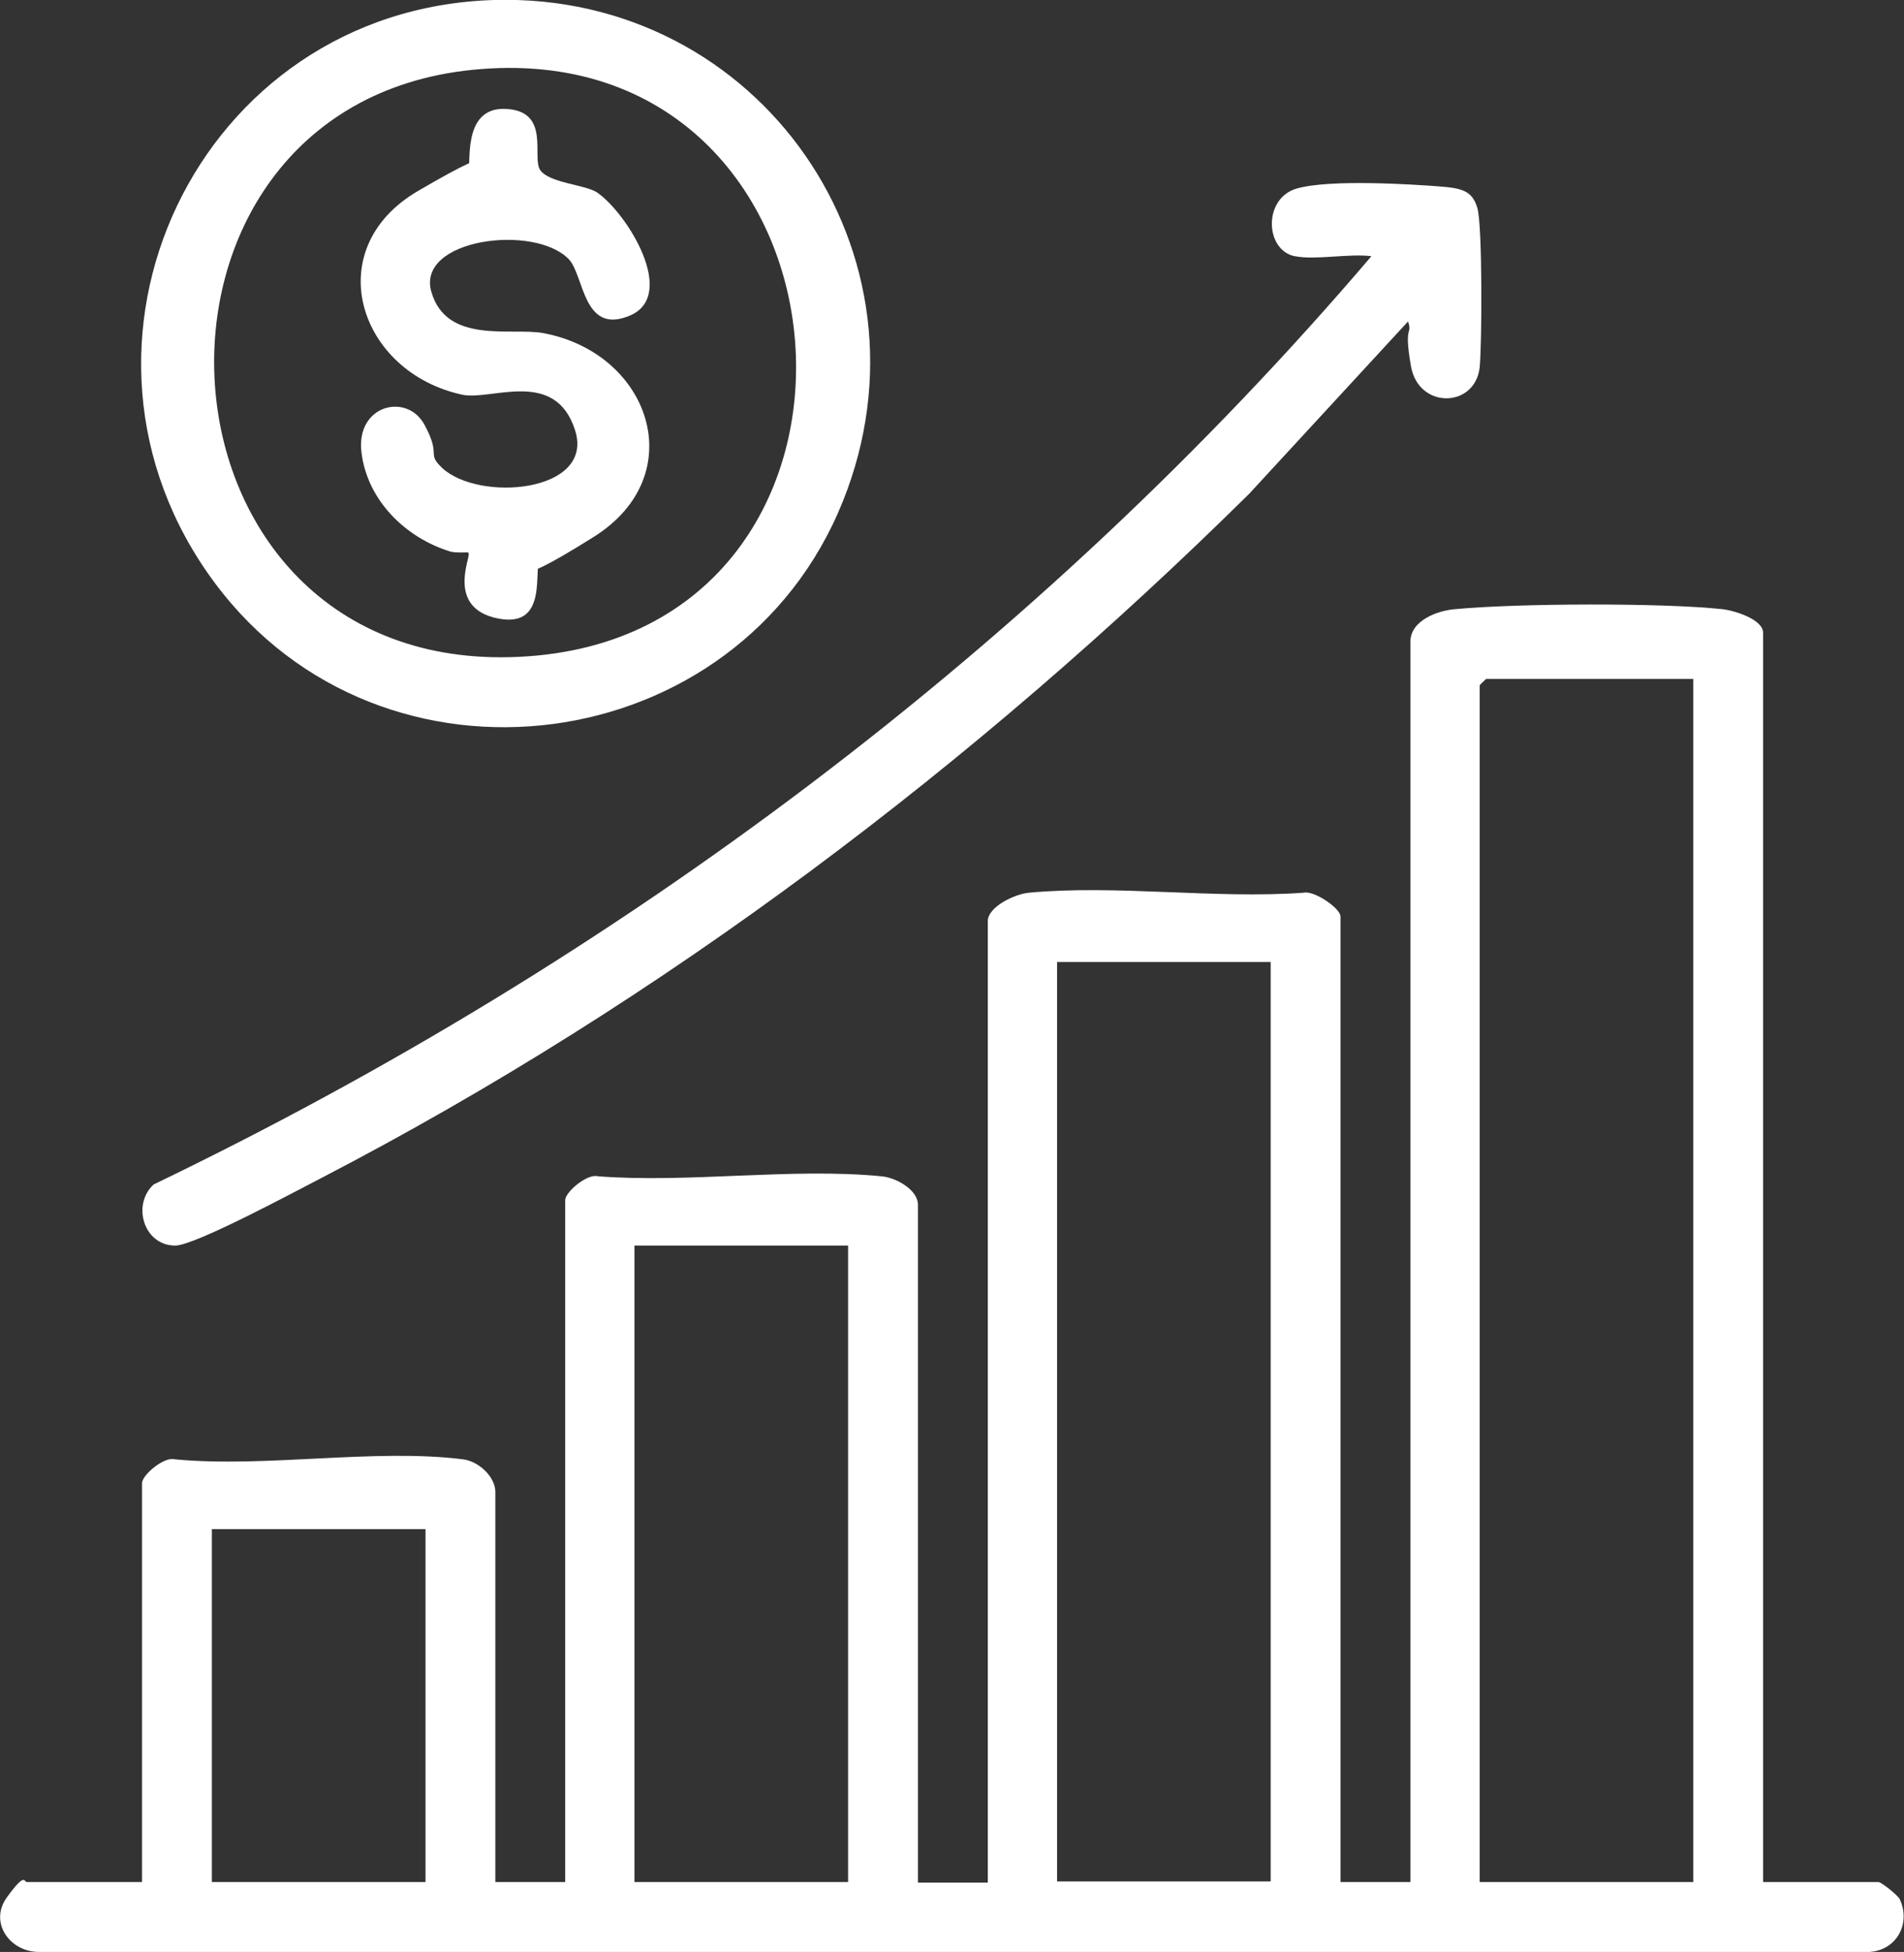 <?xml version="1.0" encoding="UTF-8"?>
<svg id="Layer_1" xmlns="http://www.w3.org/2000/svg" version="1.1" viewBox="0 0 327.1 335.2">
  <rect x="0" y="0" width="327.1" height="335.2" fill="#333333" stroke="none"/>
  <!-- Generator: Adobe Illustrator 29.5.1, SVG Export Plug-In . SVG Version: 2.1.0 Build 141)  -->
  <defs>
    <style>
      .st0 {
        fill: #fff;
      }
    </style>
  </defs>
  <path class="st0" d="M302.9,323.2h19.8c.5,0,3.4,2.3,3.7,3,1.9,4.2-.6,8.7-5.2,9H6.8c-5,.1-8.8-5-5.6-9.4s2.9-2.6,3.4-2.6h19.8v-68.5c0-1.4,3.8-4.6,5.6-4.1,15.5,1.5,34.4-1.9,49.5,0,2.7.3,5.6,3,5.6,5.6v67h12v-117.1c0-1.4,3.8-4.6,5.6-4.1,15.7,1.2,33.3-1.5,48.7,0,2.5.2,6.3,2.3,6.3,4.9v116.4h12v-165.1c0-2.5,4.7-4.7,7.1-4.9,15-1.4,32,1.1,47.2,0,1.8-.4,6.3,2.7,6.3,4.1v165.8h12V110.2c0-3.7,4.8-5.4,7.8-5.6,10.7-1,35.2-1.1,45.7,0,2,.2,7.1,1.7,7.1,4.1v214.5ZM290.9,116.6h-35.6c0,0-1.1,1-1.1,1.1v205.5h36.7V116.6ZM218.3,165.2h-36.7v157.9h36.7v-157.9ZM145.7,213.9h-36.7v109.3h36.7v-109.3ZM73.1,262.6h-36.7v60.6h36.7v-60.6Z"/>
  <path class="st0" d="M84.9,0c45.6-1.3,76.9,43.7,59.9,86.1-17.9,44.6-79.1,52.7-107.9,14C6.6,59.4,33.9,1.5,84.9,0ZM81.1,12c-62.8,6.4-57.7,103.9,8,100.8,68.7-3.2,60.6-107.8-8-100.8Z"/>
  <path class="st0" d="M222.4,44c-5.1-1.1-5.4-9.9.3-11.6s20.4-.7,24.4-.4,5.8.7,6.7,3.7.8,23.5.4,27.4c-.8,7-10.5,7.2-11.8-.2s.3-5.2-.5-7.7l-27.3,29.6c-47.1,46.5-100.6,87-159.4,117.5-4.3,2.2-21.7,11.6-25.1,11.6-5.4,0-7.5-7-3.7-10.5,79.6-38.3,151.9-92.2,209.2-159.4-3.8-.5-9.6.7-13.1,0Z"/>
  <path class="st0" d="M80.5,94.9c-.1-.1-2.3.1-3.2-.2-7.7-2.4-14.2-8.8-15.2-17s7.8-10.3,10.8-4.8.3,4.8,3,7.4c6.3,6,26.3,4.3,22.9-6.4s-14.3-5.1-19.3-6.1c-17.9-3.8-24.8-25-7.7-35s8.3-2.7,8.6-3c.7-.9-1.3-11.4,6.4-11.1,7.9.3,4.5,8.3,6,10.5s7.6,2.5,9.7,3.8c5.2,3.5,14,17.7,5.7,21.2-8.1,3.4-7.8-6.9-10.5-9.7-5.9-6.1-26.2-3.5-23.6,5.6s13.8,6.1,19.2,7.1c18.4,3.4,25.6,24.4,8.7,35s-8.9,3.2-9.2,3.6c-1.3,1.8,1.6,12.2-7.3,10.4s-4.6-10.6-5-11.1Z"/>
</svg>